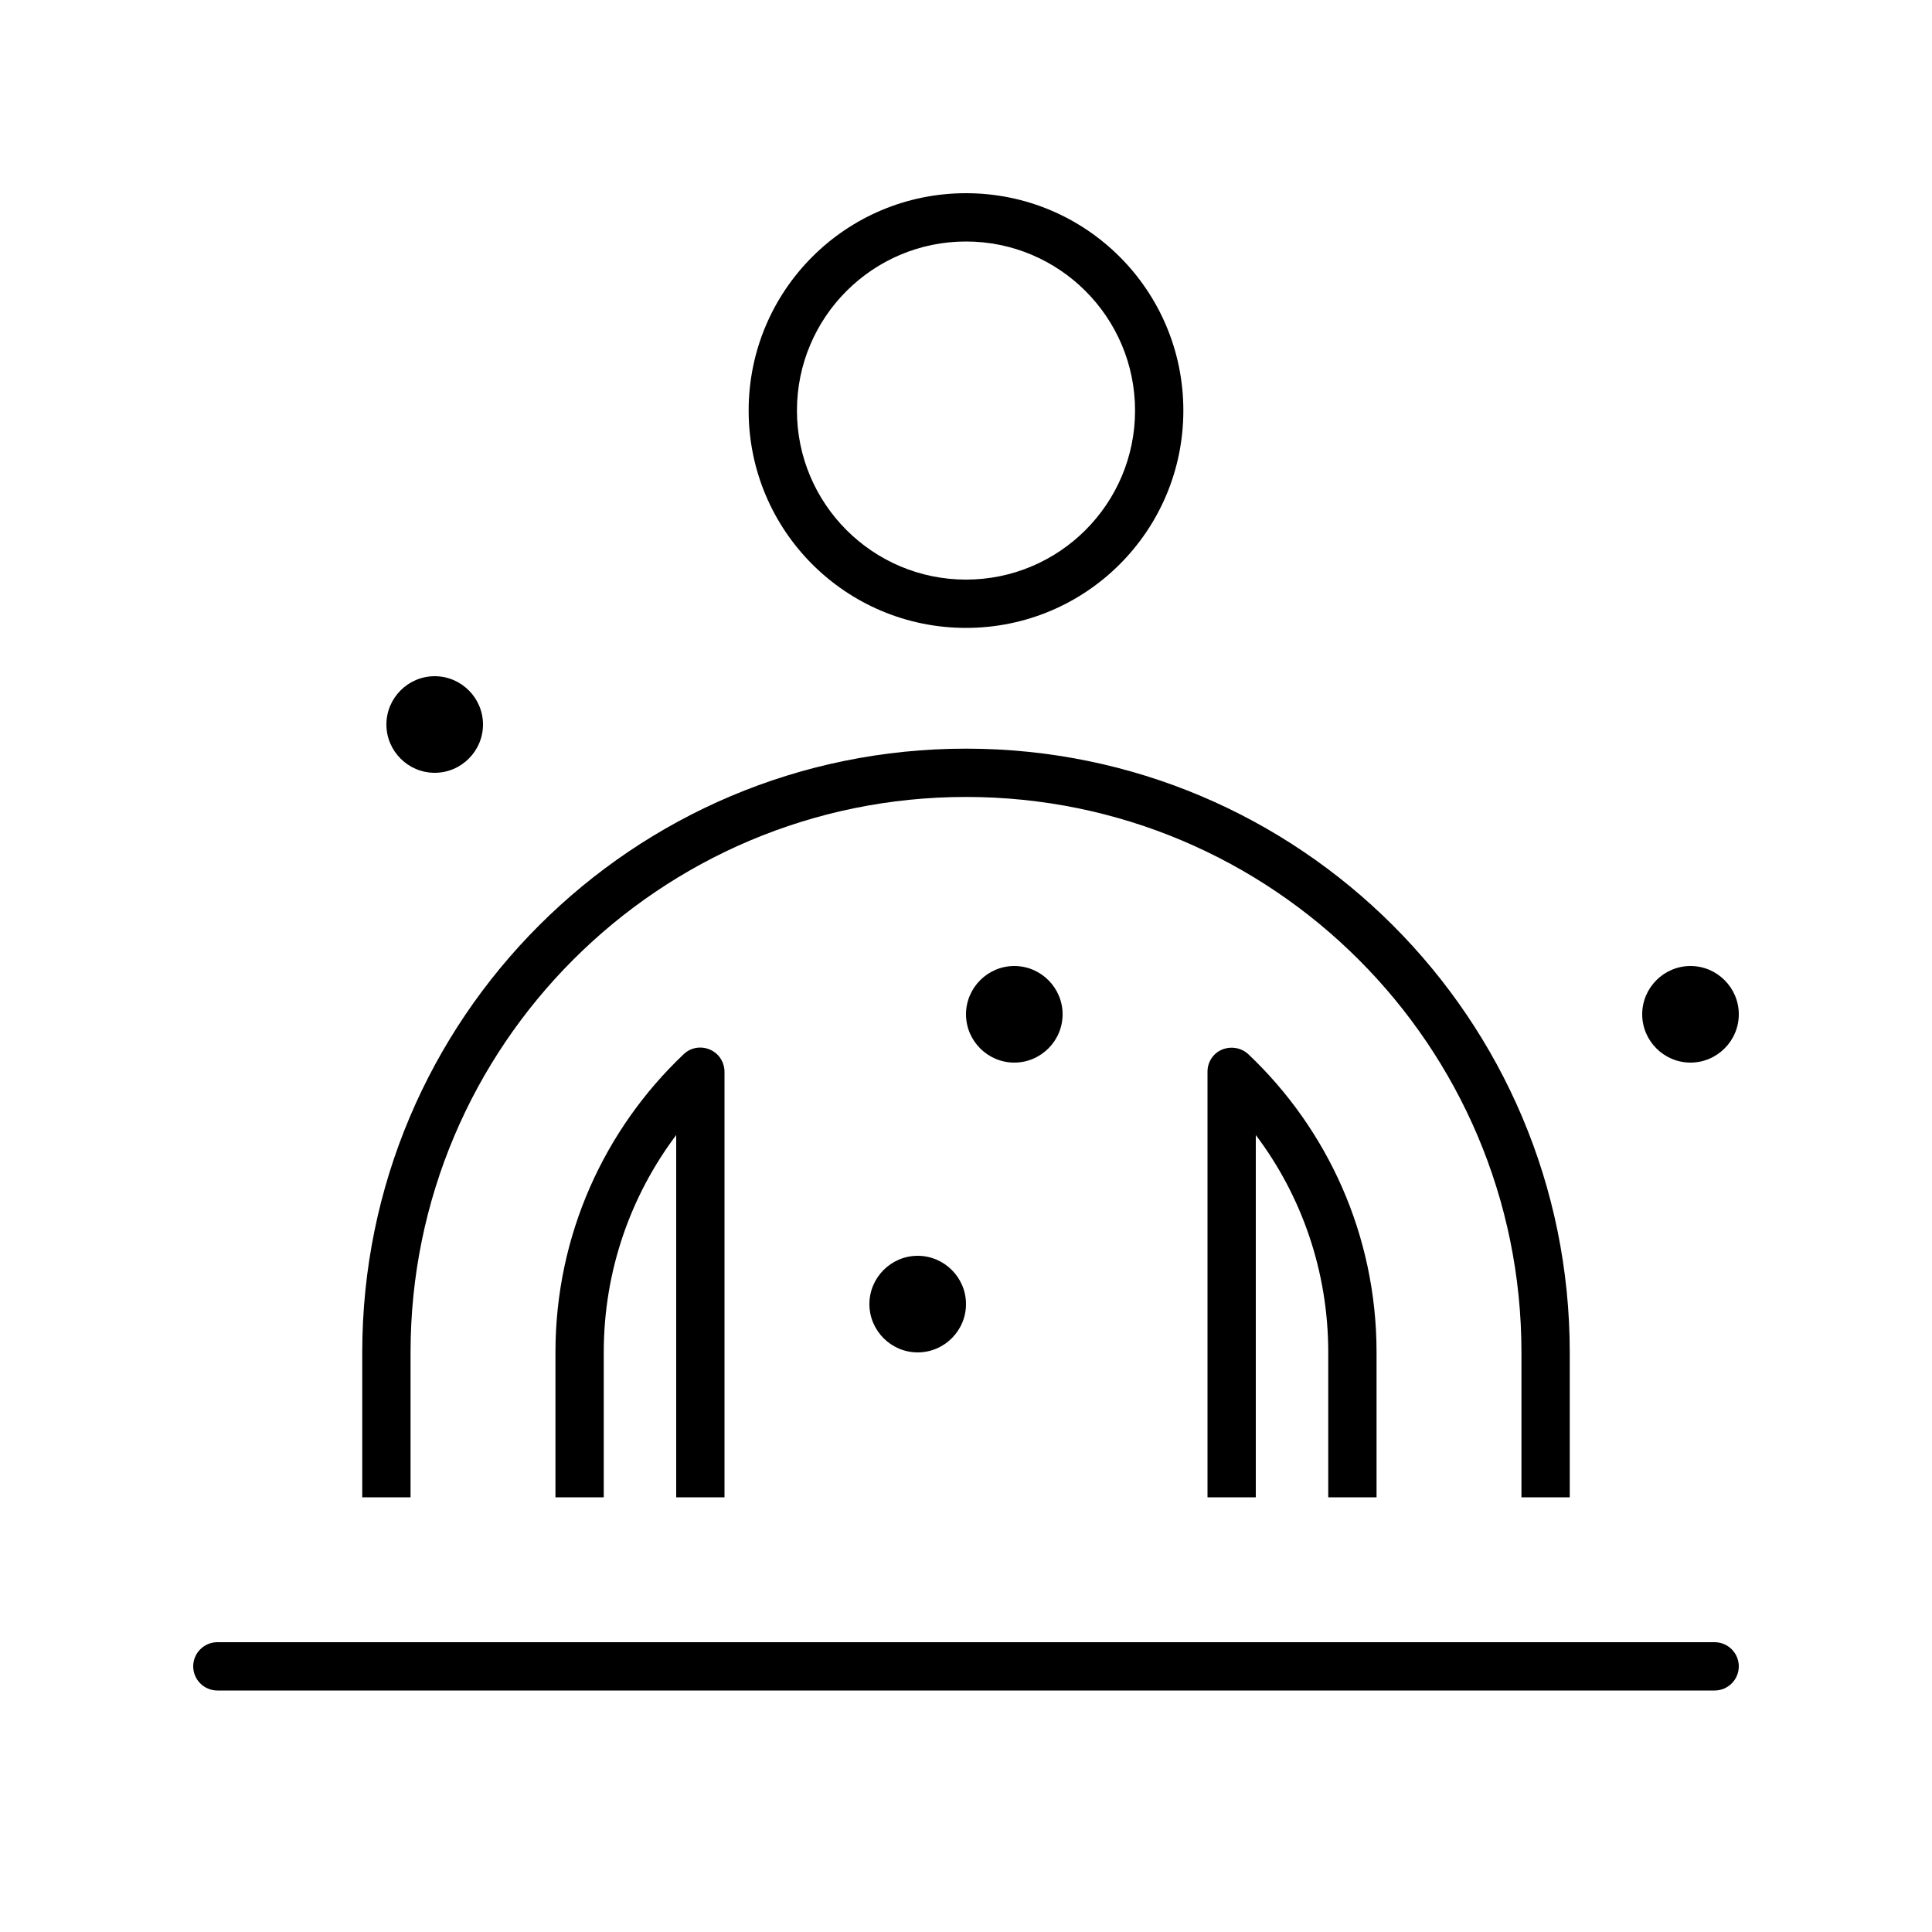 <svg xmlns="http://www.w3.org/2000/svg" viewBox="0 0 640 640"><!--! Font Awesome Pro 7.1.0 by @fontawesome - https://fontawesome.com License - https://fontawesome.com/license (Commercial License) Copyright 2025 Fonticons, Inc. --><path fill="currentColor" d="M392 136C392 175.8 359.8 208 320 208C280.2 208 248 175.8 248 136C248 96.2 280.2 64 320 64C359.8 64 392 96.2 392 136zM320 80C289.1 80 264 105.1 264 136C264 166.9 289.1 192 320 192C350.9 192 376 166.9 376 136C376 105.1 350.9 80 320 80zM120 448C120 337.5 209.5 248 320 248C430.5 248 520 337.5 520 448L520 496L504 496L504 448C504 346.4 421.6 264 320 264C218.4 264 136 346.4 136 448L136 496L120 496L120 448zM456 496L440 496L440 448C440 421 431.1 396 416 376L416 496L400 496L400 355C400 351.8 401.9 348.9 404.8 347.7C407.7 346.5 411.1 347 413.5 349.2C439.7 374 456 409.1 456 448L456 496zM240 496L224 496L224 376C208.9 396.1 200 421 200 448L200 496L184 496L184 448C184 409.1 200.3 374 226.5 349.2C228.8 347 232.2 346.4 235.2 347.7C238.2 349 240 351.9 240 355.1L240 496.1zM304 416C312.8 416 320 423.2 320 432C320 440.8 312.8 448 304 448C295.2 448 288 440.8 288 432C288 423.2 295.2 416 304 416zM320 336C320 327.2 327.2 320 336 320C344.8 320 352 327.2 352 336C352 344.8 344.8 352 336 352C327.2 352 320 344.8 320 336zM72 544L568 544C572.4 544 576 547.6 576 552C576 556.4 572.4 560 568 560L72 560C67.6 560 64 556.4 64 552C64 547.6 67.6 544 72 544zM128 240C128 231.2 135.2 224 144 224C152.8 224 160 231.2 160 240C160 248.8 152.8 256 144 256C135.2 256 128 248.8 128 240zM560 320C568.8 320 576 327.2 576 336C576 344.8 568.8 352 560 352C551.2 352 544 344.8 544 336C544 327.2 551.2 320 560 320z"/></svg>
